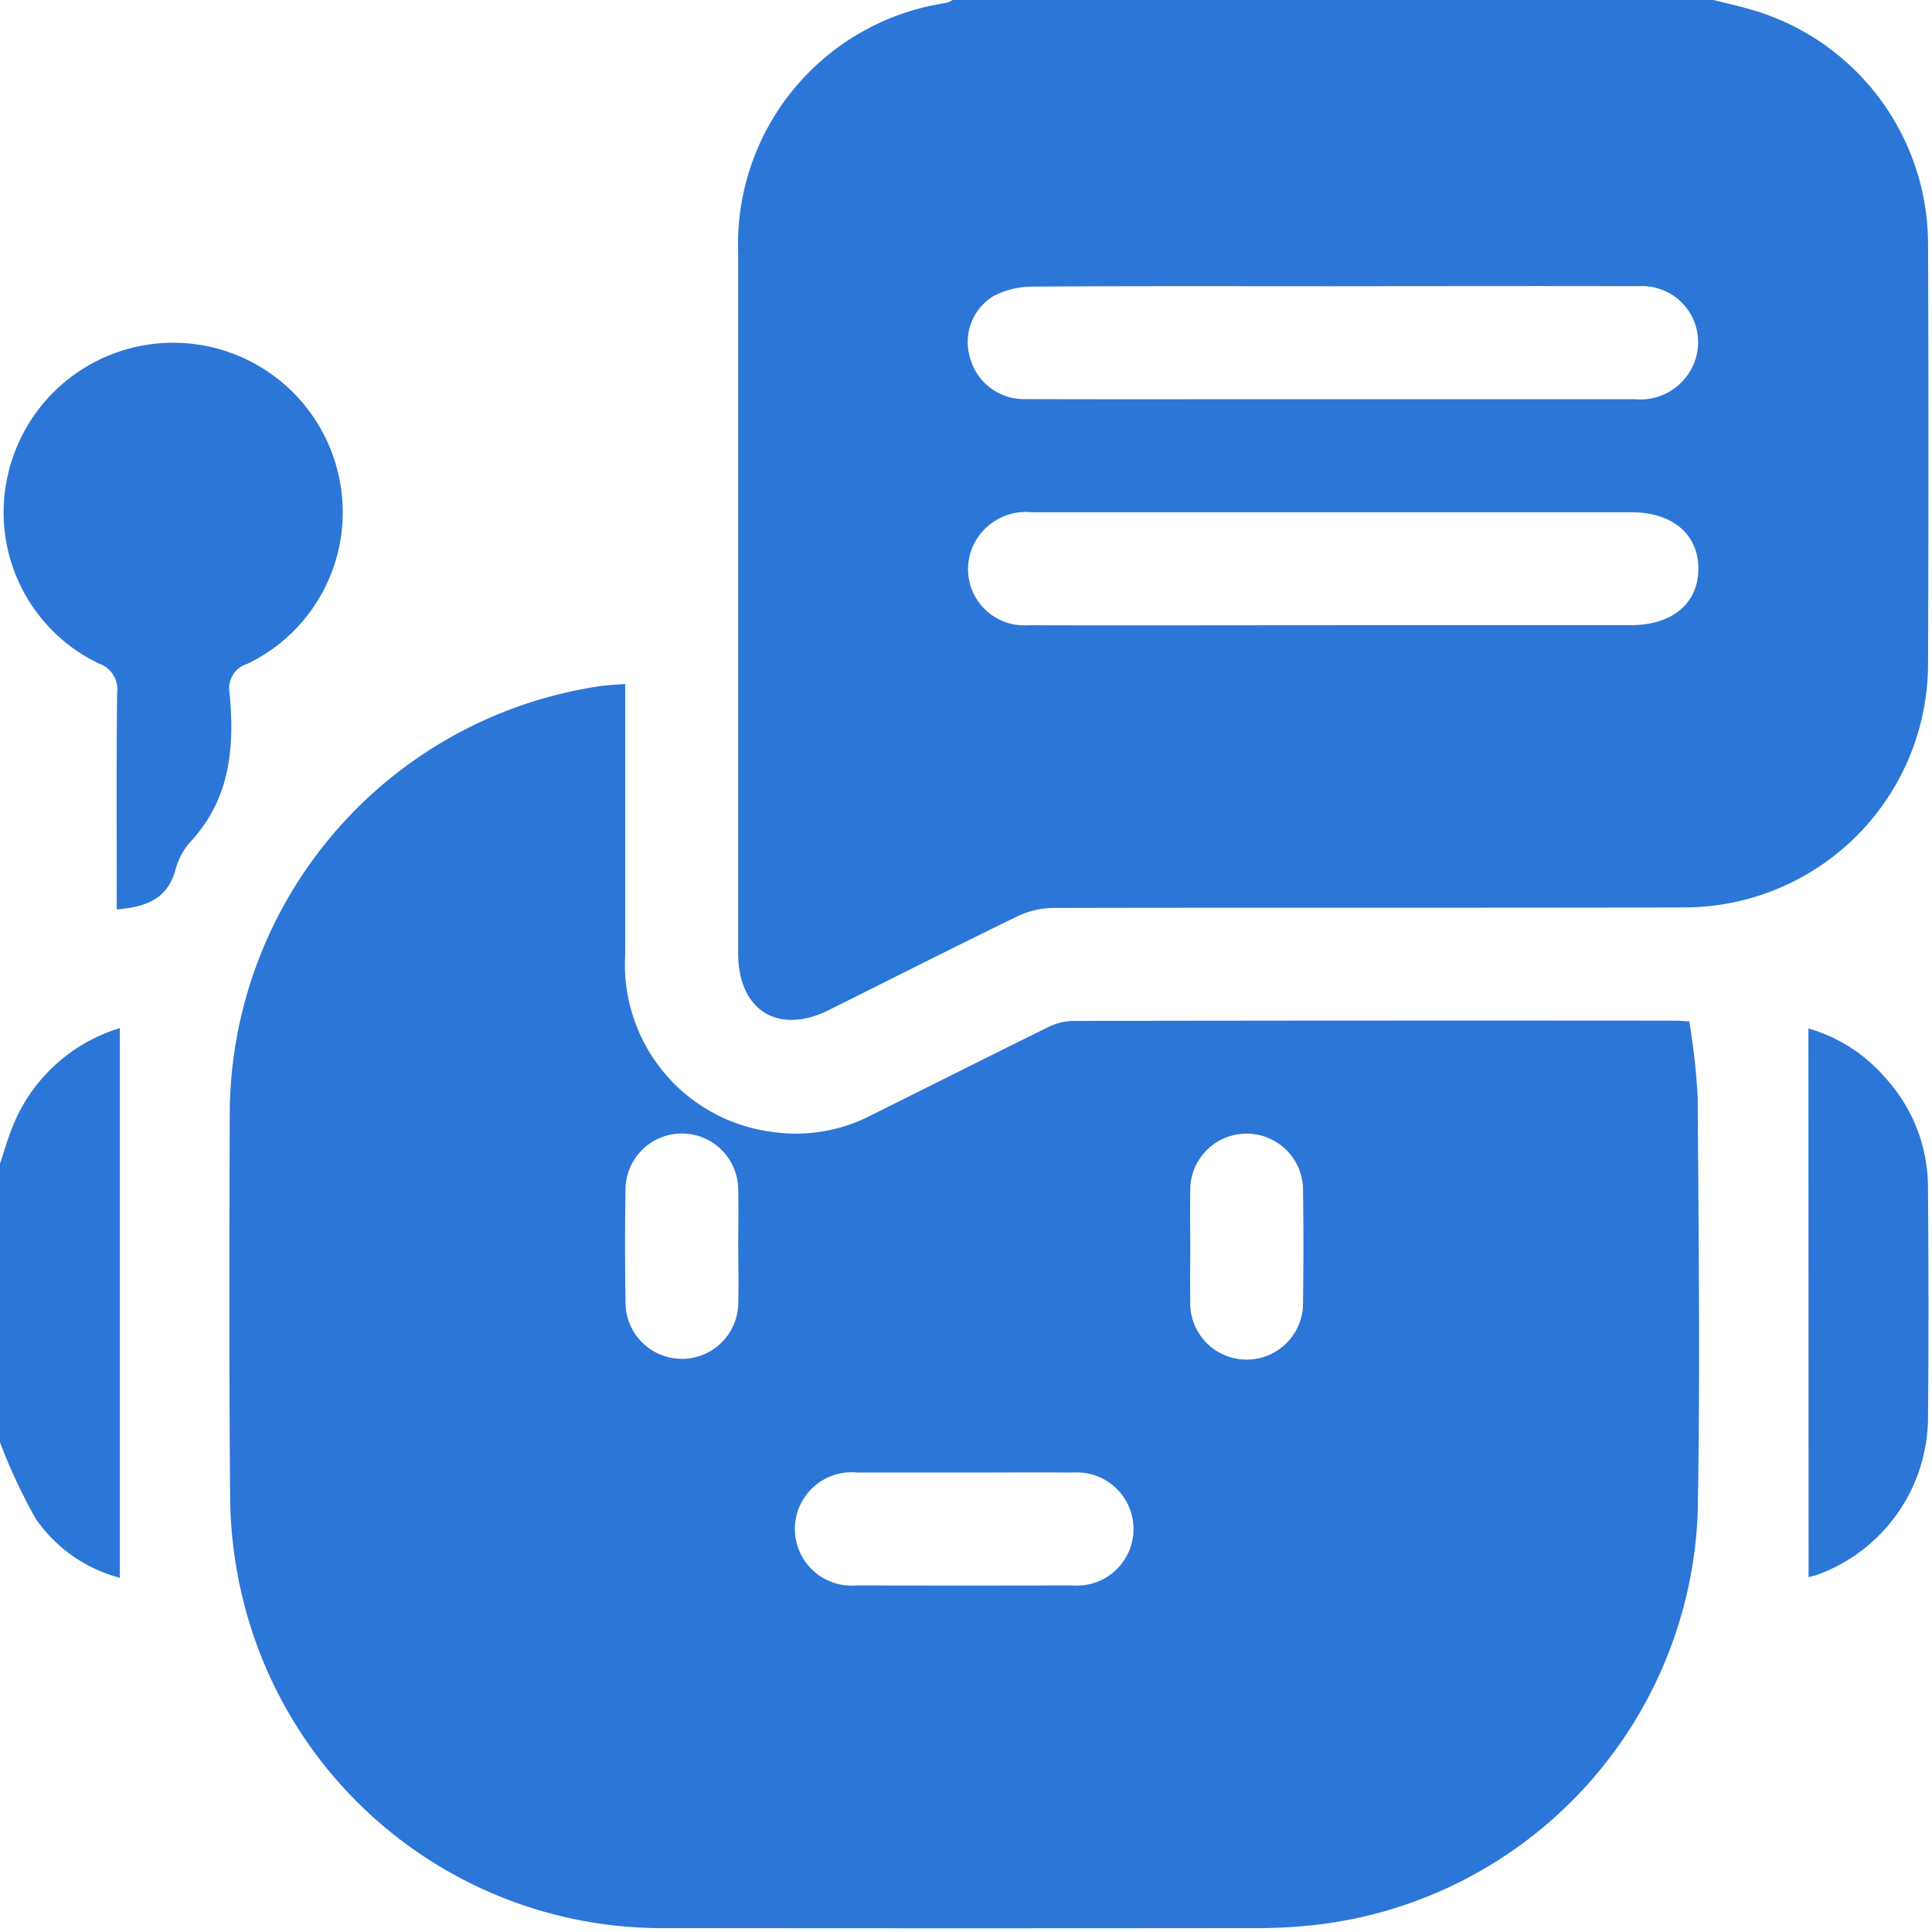 <?xml version="1.0" encoding="utf-8"?><svg xmlns="http://www.w3.org/2000/svg" xmlns:xlink="http://www.w3.org/1999/xlink" width="74" height="74" viewBox="0 0 74 74"><defs><clipPath id="a"><rect width="74" height="74" fill="#2c76d7"/></clipPath></defs><g clip-path="url(#a)"><path d="M184.071,0c.461.117.925.222,1.382.351a9.364,9.364,0,0,1,6.834,8.974q.031,8.04,0,16.081a9.348,9.348,0,0,1-9.365,9.351c-8.053.022-16.105,0-24.157.02a3.25,3.25,0,0,0-1.365.324c-2.418,1.174-4.814,2.392-7.221,3.589-1.941.965-3.468.006-3.468-2.178q0-13.413,0-26.826A9.345,9.345,0,0,1,154.677.113,1.211,1.211,0,0,0,154.933,0Zm-14.5,10.963c-3.867,0-7.734-.012-11.6.015a3.25,3.25,0,0,0-1.439.34,2.053,2.053,0,0,0-.946,2.356,2.135,2.135,0,0,0,2.129,1.612c3.1.013,6.2.005,9.295.005q7.025,0,14.05,0a2.216,2.216,0,0,0,2.191-1.218,2.151,2.151,0,0,0-2.079-3.111c-3.867-.011-7.733,0-11.6,0M169.5,23.946h11.384c1.6,0,2.593-.82,2.605-2.147s-.987-2.18-2.571-2.18q-4.287,0-8.574,0-7.205,0-14.41,0a2.219,2.219,0,0,0-2.191,1.219,2.153,2.153,0,0,0,2.084,3.11c3.891.011,7.781,0,11.672,0" transform="translate(-118.438)" fill="#2c76d7"/><path d="M0,209.542c.142-.427.264-.861.428-1.279a6.431,6.431,0,0,1,4.161-3.915V225.4a5.645,5.645,0,0,1-3.236-2.285A21.981,21.981,0,0,1,0,220.216V209.542" transform="translate(0 -164.968)" fill="#2c76d7"/><path d="M60.759,135.935c0,3.536,0,6.971,0,10.406a6.46,6.46,0,0,0,5.557,6.742,6.288,6.288,0,0,0,3.914-.65c2.235-1.111,4.464-2.235,6.7-3.336a2.258,2.258,0,0,1,.95-.254q11.575-.021,23.15-.01c.119,0,.238.014.488.029a26.653,26.653,0,0,1,.322,2.895c.032,5.313.1,10.627,0,15.938a16.533,16.533,0,0,1-14.618,15.77,20.392,20.392,0,0,1-2.085.125q-11.395.013-22.79,0A16.528,16.528,0,0,1,46,170.475a16.91,16.91,0,0,1-.372-3.5c-.04-4.832-.031-9.664-.014-14.5A16.607,16.607,0,0,1,59.75,136.027c.306-.048.617-.057,1.009-.092M73.735,166.14c-1.367,0-2.735,0-4.1,0a2.171,2.171,0,1,0-.024,4.325q4.139.01,8.278,0a2.168,2.168,0,1,0,.024-4.324c-1.392-.009-2.783,0-4.175,0m-8.65-8.6c0-.743.019-1.487,0-2.229a2.157,2.157,0,0,0-4.315,0c-.026,1.438-.022,2.877,0,4.315a2.159,2.159,0,1,0,4.318,0c.019-.695,0-1.39,0-2.086m17.312-.051c0,.7-.011,1.391,0,2.086a2.161,2.161,0,1,0,4.32.028q.03-2.121,0-4.243a2.161,2.161,0,1,0-4.32.044c-.012.695,0,1.39,0,2.086" transform="translate(-36.814 -109.739)" fill="#2c76d7"/><path d="M5.086,89.831c0-2.764-.017-5.525.014-8.285A1.04,1.04,0,0,0,4.41,80.42,6.416,6.416,0,0,1,.924,73.154a6.492,6.492,0,0,1,12.648,0,6.437,6.437,0,0,1-3.48,7.272.977.977,0,0,0-.686,1.121c.2,2.072.027,4.047-1.486,5.685A2.617,2.617,0,0,0,7.338,88.3c-.307,1.165-1.178,1.446-2.252,1.533" transform="translate(-0.614 -55.001)" fill="#2c76d7"/><path d="M359.44,204.411a6.126,6.126,0,0,1,2.97,1.918,6.217,6.217,0,0,1,1.609,4.141c.023,2.98.031,5.96,0,8.94a6.438,6.438,0,0,1-4.273,5.938c-.107.037-.22.058-.3.079Z" transform="translate(-290.173 -165.019)" fill="#2c76d7"/></g></svg>